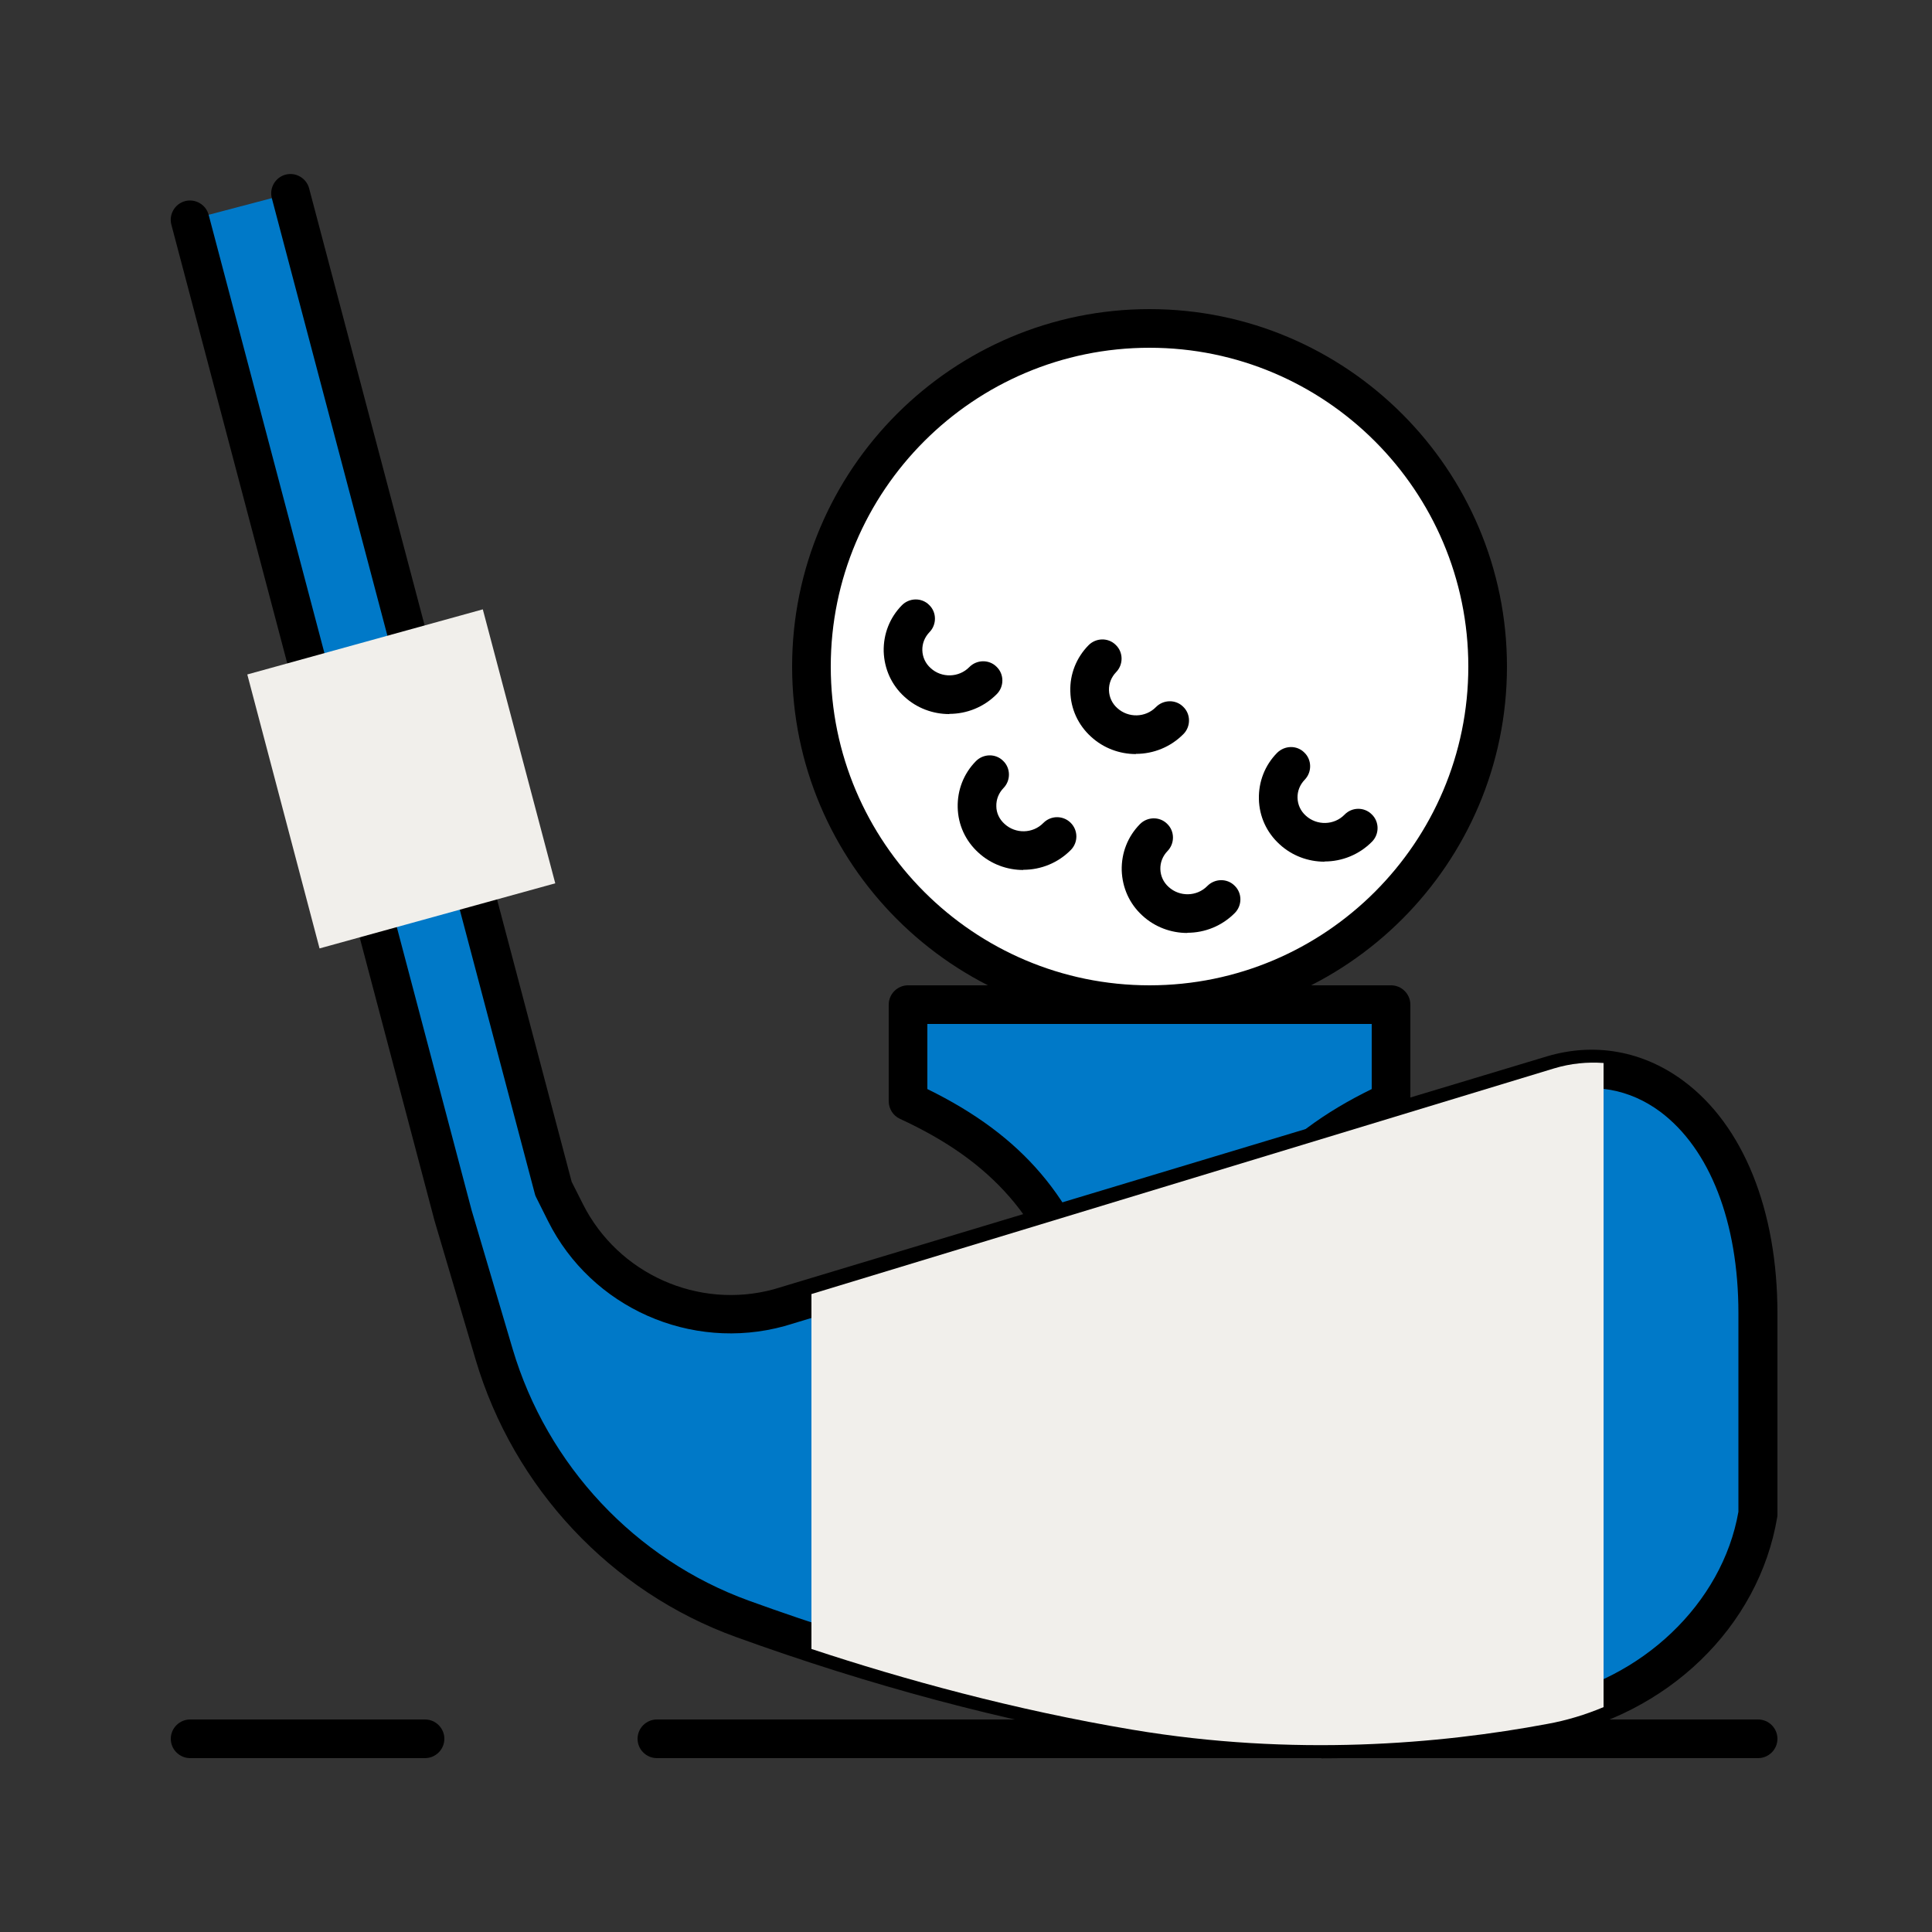 <svg width="60" height="60" viewBox="0 0 60 60" fill="none" xmlns="http://www.w3.org/2000/svg">
<rect x="0" y="0" width="60" height="60" fill="#333333" stroke="none"/>
<path d="M28.2 31.2V34.2C34.338 37.026 34.8 41.88 34.8 54H36.6C36.6 41.88 37.062 37.026 43.2 34.2V31.2H28.2Z" fill="#0079C8"/>
<path d="M36.6 54.6H34.8C34.47 54.6 34.2 54.33 34.2 54C34.2 41.874 33.69 37.392 27.948 34.746C27.738 34.65 27.6 34.434 27.6 34.2V31.2C27.6 30.87 27.87 30.6 28.2 30.6H43.2C43.53 30.6 43.8 30.87 43.8 31.2V34.2C43.8 34.434 43.662 34.65 43.452 34.746C37.71 37.392 37.2 41.874 37.2 54C37.2 54.33 36.93 54.6 36.6 54.6ZM35.4 53.4H36C36.018 41.628 36.678 36.72 42.6 33.822V31.8H28.8V33.822C34.722 36.72 35.382 41.628 35.4 53.4Z" fill="black"/>
<path d="M35.7 31.2C41.499 31.2 46.2 26.499 46.2 20.7C46.2 14.901 41.499 10.2 35.7 10.2C29.901 10.2 25.2 14.901 25.2 20.7C25.2 26.499 29.901 31.2 35.7 31.2Z" fill="white"/>
<path d="M35.7 31.8C29.58 31.8 24.6 26.82 24.6 20.7C24.6 14.58 29.58 9.6 35.7 9.6C41.82 9.6 46.8 14.58 46.8 20.7C46.8 26.82 41.82 31.8 35.7 31.8ZM35.7 10.8C30.24 10.8 25.8 15.24 25.8 20.7C25.8 26.16 30.24 30.6 35.7 30.6C41.16 30.6 45.6 26.16 45.6 20.7C45.6 15.24 41.16 10.8 35.7 10.8Z" fill="black"/>
<path d="M31.776 27.018C31.278 27.018 30.774 26.838 30.384 26.478C29.982 26.112 29.754 25.614 29.742 25.074C29.73 24.534 29.928 24.024 30.306 23.64C30.534 23.406 30.918 23.394 31.152 23.628C31.392 23.856 31.392 24.24 31.164 24.474C31.014 24.63 30.936 24.828 30.942 25.038C30.942 25.248 31.038 25.446 31.2 25.59C31.542 25.902 32.076 25.89 32.4 25.56C32.634 25.32 33.012 25.32 33.246 25.548C33.486 25.782 33.486 26.16 33.258 26.394C32.856 26.802 32.322 27.012 31.782 27.012L31.776 27.018Z" fill="black"/>
<path d="M35.274 23.418C34.776 23.418 34.272 23.238 33.882 22.878C33.48 22.512 33.252 22.014 33.24 21.474C33.222 20.94 33.426 20.424 33.804 20.04C34.032 19.806 34.416 19.794 34.65 20.028C34.89 20.256 34.89 20.64 34.662 20.874C34.512 21.03 34.434 21.228 34.44 21.438C34.446 21.648 34.536 21.846 34.698 21.99C35.04 22.302 35.574 22.29 35.898 21.96C36.126 21.726 36.51 21.714 36.744 21.948C36.984 22.176 36.984 22.56 36.756 22.794C36.354 23.202 35.82 23.412 35.28 23.412L35.274 23.418Z" fill="black"/>
<path d="M41.13 26.76C40.632 26.76 40.128 26.58 39.738 26.22C39.336 25.854 39.108 25.356 39.096 24.816C39.084 24.276 39.282 23.766 39.66 23.382C39.894 23.148 40.272 23.136 40.506 23.37C40.746 23.598 40.746 23.982 40.518 24.216C40.368 24.372 40.29 24.57 40.296 24.78C40.302 24.99 40.392 25.188 40.554 25.332C40.896 25.644 41.43 25.632 41.754 25.302C41.982 25.062 42.366 25.056 42.6 25.29C42.84 25.518 42.84 25.902 42.612 26.136C42.21 26.544 41.676 26.754 41.136 26.754L41.13 26.76Z" fill="black"/>
<path d="M29.478 22.176C28.98 22.176 28.476 21.996 28.086 21.636C27.684 21.27 27.462 20.772 27.444 20.232C27.432 19.692 27.63 19.182 28.008 18.798C28.236 18.564 28.62 18.552 28.854 18.786C29.094 19.014 29.094 19.398 28.866 19.632C28.716 19.788 28.638 19.986 28.644 20.196C28.65 20.406 28.74 20.604 28.902 20.748C29.238 21.06 29.778 21.048 30.102 20.718C30.33 20.484 30.714 20.472 30.948 20.706C31.188 20.934 31.188 21.318 30.96 21.552C30.558 21.96 30.024 22.17 29.484 22.17L29.478 22.176Z" fill="black"/>
<path d="M36.87 28.974C36.372 28.974 35.868 28.794 35.478 28.434C35.076 28.068 34.854 27.57 34.836 27.03C34.824 26.49 35.022 25.98 35.4 25.596C35.628 25.362 36.012 25.35 36.246 25.584C36.486 25.812 36.486 26.196 36.258 26.43C36.108 26.586 36.03 26.784 36.036 26.994C36.042 27.204 36.132 27.402 36.294 27.546C36.636 27.858 37.17 27.846 37.494 27.516C37.722 27.282 38.106 27.27 38.34 27.504C38.58 27.732 38.58 28.116 38.352 28.35C37.95 28.758 37.416 28.968 36.876 28.968L36.87 28.974Z" fill="black"/>
<path d="M54.6 54.6H20.4C20.07 54.6 19.8 54.33 19.8 54C19.8 53.67 20.07 53.4 20.4 53.4H54.6C54.93 53.4 55.2 53.67 55.2 54C55.2 54.33 54.93 54.6 54.6 54.6Z" fill="black"/>
<path d="M13.2 54.6H5.904C5.574 54.6 5.304 54.33 5.304 54C5.304 53.67 5.574 53.4 5.904 53.4H13.2C13.53 53.4 13.8 53.67 13.8 54C13.8 54.33 13.53 54.6 13.2 54.6Z" fill="black"/>
<path d="M9.024 6L17.19 36.912L17.562 37.656C18.786 40.092 21.558 41.328 24.192 40.608L48.204 33.372C51.366 32.418 54.594 35.214 54.594 40.776V46.998C54.048 50.262 51.252 52.746 47.994 53.352C44.7 53.964 40.2 54.354 35.244 53.526C30.552 52.746 26.274 51.438 23.052 50.268C19.32 48.912 16.47 45.852 15.342 42.048L14.064 37.728L5.904 6.822" fill="#0079C8"/>
<path d="M41.034 54.594C39.036 54.594 37.056 54.438 35.154 54.12C31.17 53.454 27.03 52.35 22.854 50.838C18.972 49.434 15.954 46.212 14.772 42.228L13.494 37.908L5.322 6.978C5.238 6.66 5.43 6.33 5.748 6.246C6.066 6.162 6.396 6.354 6.48 6.672L14.646 37.584L15.918 41.886C16.992 45.51 19.734 48.432 23.256 49.71C27.36 51.198 31.428 52.284 35.34 52.938C40.386 53.778 44.946 53.31 47.88 52.764C50.982 52.188 53.49 49.8 53.988 46.95V40.782C53.988 37.956 53.1 35.676 51.558 34.524C50.61 33.822 49.482 33.618 48.372 33.948L24.36 41.184C21.45 41.982 18.366 40.608 17.022 37.926L16.65 37.182C16.632 37.146 16.614 37.104 16.608 37.068L8.442 6.156C8.358 5.838 8.55 5.508 8.868 5.424C9.186 5.34 9.516 5.532 9.6 5.85L17.754 36.702L18.102 37.392C19.194 39.564 21.69 40.68 24.036 40.038L48.036 32.808C49.518 32.364 51.024 32.634 52.284 33.57C54.138 34.944 55.2 37.578 55.2 40.788V47.01C55.2 47.046 55.2 47.076 55.194 47.112C54.624 50.526 51.78 53.274 48.114 53.952C45.768 54.384 43.386 54.606 41.034 54.606V54.594Z" fill="black"/>
<path d="M25.2 40.188L48.264 33.18C48.78 33.024 49.296 32.976 49.8 33.012V53.016C49.242 53.25 48.654 53.43 48.054 53.538C44.724 54.162 40.182 54.558 35.172 53.718C31.488 53.1 28.068 52.158 25.2 51.21V40.182V40.188Z" fill="#F1EFEB"/>
<path d="M14.994 18.924L17.244 27.432L9.924 29.454L7.68 20.946L14.994 18.924Z" fill="#F1EFEB"/>
</svg>
